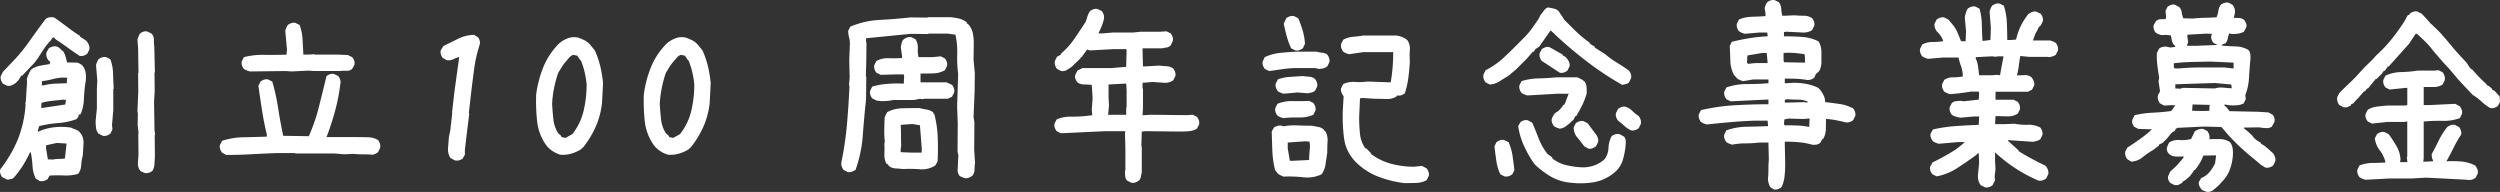 <svg xmlns="http://www.w3.org/2000/svg" width="417.96" height="32.083" viewBox="0 0 417.96 32.083">
  <rect x="0" y="0" width="417.96" height="32.083" fill="#333333" stroke="none"/>
  <path id="パス_429" data-name="パス 429" d="M5.168.281A5.487,5.487,0,0,1,4.641.053a4.247,4.247,0,0,1-.457-.264A3.038,3.038,0,0,1,3.92-.826a1.125,1.125,0,0,1,.018-.65,21.482,21.482,0,0,0,2.936-5.01A19.212,19.212,0,0,0,8.156-12.3l-.035-.352.07-.07.211-3.3-.035-.562q.141-.422.316-.826a4.312,4.312,0,0,1,.422-.756,3.919,3.919,0,0,1,1.477-.615q.809-.158,1.582-.264l.105-.387-.352-.316a2.218,2.218,0,0,1-.264-.615,1.243,1.243,0,0,1,.018-.686l.387-.668a2.218,2.218,0,0,1,.615-.264,1.362,1.362,0,0,1,.65-.018,1.446,1.446,0,0,1,.615.369,5.094,5.094,0,0,0,.545.475,4.556,4.556,0,0,1,.369.879q.123.422.229.949h.281l1.547.035.668.387a2.529,2.529,0,0,1,.633,1.336A5.162,5.162,0,0,1,18.176-16a23.127,23.127,0,0,0-.264,2.742,7.21,7.21,0,0,1-.545,2.566l-.352.105a.533.533,0,0,1-.105.439q-.141.158-.246.3a11.368,11.368,0,0,1-3.059.65,18.949,18.949,0,0,0-3.164.51l-.281.914H10.3A8.983,8.983,0,0,1,12.92-8.49a10.962,10.962,0,0,1,2.83.053,5.5,5.5,0,0,0,.721.3,1.878,1.878,0,0,1,.65.369l.176.211A2.491,2.491,0,0,1,17.842-5.8q-.053,1.02-.123,2.039a8.036,8.036,0,0,0-.264,1.617A2.579,2.579,0,0,1,16.945-.7a7.465,7.465,0,0,1-2.355.264,23.878,23.878,0,0,0-2.426.018l-.352.633A2.218,2.218,0,0,1,11.2.475a1.5,1.5,0,0,1-.686.018L9.844.07a5.561,5.561,0,0,1-.527-2.092,18.438,18.438,0,0,0-.281-2.268H8.895A23.644,23.644,0,0,1,7.682-2.057,18.582,18.582,0,0,1,6.223-.105.924.924,0,0,1,5.73.158Q5.449.211,5.168.281ZM28.09-.844l-.7-.316a1.745,1.745,0,0,1-.352-.6,2.1,2.1,0,0,1-.105-.668L27.035-3.9,27-7.242l.035-.422-.141-1.2.035-1.969-.07-.352L27-14.52l-.035-3.023.07-.07-.07-4.184-.105-1.336a3.478,3.478,0,0,1,.176-.527q.105-.246.211-.457a1.745,1.745,0,0,1,.6-.352,1.283,1.283,0,0,1,.668-.035l.7.352a1.333,1.333,0,0,1,.387.984,9.348,9.348,0,0,0,.07,1.16l.105,4.324-.07.07.035,3.023-.105,1.863.07,4.711.105.773-.07.07.035,3.48q-.035.633-.07,1.318A2.362,2.362,0,0,1,29.355-1.2a2.1,2.1,0,0,1-.6.316A1.283,1.283,0,0,1,28.09-.844ZM14.73-3.27l.281-2.5-1.617-.105L11.6-5.484l-.035.422.316,1.934.844.035a4.768,4.768,0,0,1,1-.105A7.076,7.076,0,0,0,14.73-3.27Zm6.328-3.8-.7-.352a1.866,1.866,0,0,1-.422-.984,9.062,9.062,0,0,1-.07-1.125l.211-2.109v-3.375l.07-1.266-.211-2.6a3.478,3.478,0,0,1,.176-.527,2.834,2.834,0,0,1,.246-.457,2.1,2.1,0,0,1,.6-.316,1.283,1.283,0,0,1,.668-.035l.7.352a7.341,7.341,0,0,1,.457,2.391q.035,1.266.105,2.531l-.07.07v3.516l-.211,2.461.07.773-.352.7a2.1,2.1,0,0,1-.6.316A1.283,1.283,0,0,1,21.059-7.066ZM14.8-12.3l.105-.773-.492-.035q-.914.105-1.811.193a10.3,10.3,0,0,0-1.775.334l-.07.844h.281ZM5.063-15.434l-.7-.352a2.1,2.1,0,0,1-.316-.6,1.283,1.283,0,0,1-.035-.668l.352-.7,1.2-1.266a28.54,28.54,0,0,0,3.076-3.639q1.389-1.951,2.795-3.85a1.238,1.238,0,0,1,.668-.352,2.341,2.341,0,0,1,.809,0q1.125.773,2.18,1.582t2.18,1.512v.141l.984.633a2.194,2.194,0,0,1,.457.686,1.439,1.439,0,0,1,.105.826l-.352.7a2.1,2.1,0,0,1-.6.316,1.283,1.283,0,0,1-.668.035q-.984-.633-1.969-1.354t-1.969-1.354l-.352-.352h-.211l-.352.492a10.566,10.566,0,0,0-1.125,1.406q-.492.738-.984,1.512l-.562.773-2.074,2.18H7.453l-.492.773-.422.422a2.8,2.8,0,0,1-.7.422A1.419,1.419,0,0,1,5.063-15.434Zm9.984-.422.035-.7.07-.211-.7-.035a8.118,8.118,0,0,0-1.775.264,12.5,12.5,0,0,1-1.775.334l-.035.7h.352a8.383,8.383,0,0,1,1.881-.281ZM41.7-3.867l-.7-.387a2.1,2.1,0,0,1-.316-.6,1.283,1.283,0,0,1-.035-.668l.352-.7a12.137,12.137,0,0,1,3.639-.6q1.951-.035,3.85-.105v-.352q-.492-2.039-.809-4.078t-.6-4.078l.352-.7a2.1,2.1,0,0,1,.6-.316,1.283,1.283,0,0,1,.668-.035l.7.352a35.185,35.185,0,0,1,.984,4.465q.352,2.285.844,4.605L55.512-7A30.5,30.5,0,0,0,57.2-11.918q.633-2.531,1.266-5.133a2.1,2.1,0,0,1,.6-.316,1.283,1.283,0,0,1,.668-.035l.7.352a2.1,2.1,0,0,1,.316.6,1.283,1.283,0,0,1,.035.668,32.306,32.306,0,0,1-.879,4.535,43.719,43.719,0,0,1-1.441,4.395h4.219q1.863,0,2.777.035a3.339,3.339,0,0,1,1.617.457,2.1,2.1,0,0,1,.316.6,1.529,1.529,0,0,1,.035.738l-.352.7a2.508,2.508,0,0,1-.6.334,1.172,1.172,0,0,1-.668.053q-.633-.035-1.371-.035T63-4.043l-1.582.07L59.73-4.113H53.262l-.07-.07H50.379q-2.18.07-4.342.193T41.7-3.867Zm3.973-13.957A3.478,3.478,0,0,1,45.141-18a4.818,4.818,0,0,1-.492-.246,2.1,2.1,0,0,1-.316-.6,1.283,1.283,0,0,1-.035-.668l.352-.7a12.847,12.847,0,0,1,3.445-.387q1.793.035,3.691-.035l.07-.844-.281-3.129a3.478,3.478,0,0,1,.176-.527A2.834,2.834,0,0,1,52-25.594a2.1,2.1,0,0,1,.6-.316,1.283,1.283,0,0,1,.668-.035l.7.352a8.076,8.076,0,0,1,.492,2.408q.07,1.283.141,2.549h.773l1.055-.07.07.07h4.078l1.477.07.7.352a1.745,1.745,0,0,1,.352.6,1.283,1.283,0,0,1,.035.668l-.387.7a1.3,1.3,0,0,1-.949.316,5.712,5.712,0,0,0-1.09.035H56.355l-.844-.07-2.883.141-.984-.07ZM79.84-2.988l-.668-.387a2.636,2.636,0,0,1-.387-1.635q.07-.9.141-1.811l.246-1.23.316-2.812-.035-.07.387-3.41.809-5.871h-.141q-.457.176-.932.387a1.718,1.718,0,0,1-1.037.105l-.668-.387a2.212,2.212,0,0,1-.3-.633,1.184,1.184,0,0,1,.018-.668l.422-.668q1.23-.6,2.461-1.213a6.239,6.239,0,0,1,2.672-.65l.668.422a1.546,1.546,0,0,1,.281.615,1.224,1.224,0,0,1-.035.65,23.456,23.456,0,0,0-.914,4.061q-.281,2.092-.527,4.2L82.266-10.9l.07.105-.387,3.129L81.6-4.711V-3.9l-.387.668a1.861,1.861,0,0,1-.65.281A1.524,1.524,0,0,1,79.84-2.988ZM97.594-3.9a4.6,4.6,0,0,1-1.178-.51,5,5,0,0,1-1.037-.861l-.246-.316a8.437,8.437,0,0,1-1.459-3.937,32.382,32.382,0,0,1-.158-4.43,18.526,18.526,0,0,1,1.213-4.623,11.934,11.934,0,0,1,2.654-3.955,4.876,4.876,0,0,1,1.494-.861,2.943,2.943,0,0,1,1.775-.053q.457.176.932.4a3,3,0,0,1,.9.686l.844,1.02a15.013,15.013,0,0,1,.914,2.672,20.722,20.722,0,0,1,.457,2.813l-.176,3.34a13.48,13.48,0,0,1-1.037,3.9,16.008,16.008,0,0,1-2.057,3.41l-.457.422a6.322,6.322,0,0,1-1.6.7A5.012,5.012,0,0,1,97.594-3.9Zm.949-2.883,1.02-.562a9.924,9.924,0,0,0,1.863-3.8,18.811,18.811,0,0,0,.527-4.57,16.245,16.245,0,0,0-.334-2A12.774,12.774,0,0,0,101-19.652l-.141-.105-.457-.7-.7-.141a1.626,1.626,0,0,0-.686.492l-.51.6a5.816,5.816,0,0,0-.686.914q-.3.492-.615.984a20.12,20.12,0,0,0-.686,2.531,18.1,18.1,0,0,0-.334,2.672q.07,1.3.211,2.584a5.41,5.41,0,0,0,.809,2.338l.422.352.141.281.7.141ZM115.594-3.9a4.6,4.6,0,0,1-1.178-.51,5,5,0,0,1-1.037-.861l-.246-.316a8.437,8.437,0,0,1-1.459-3.937,32.382,32.382,0,0,1-.158-4.43,18.526,18.526,0,0,1,1.213-4.623,11.934,11.934,0,0,1,2.654-3.955,4.876,4.876,0,0,1,1.494-.861,2.943,2.943,0,0,1,1.775-.053q.457.176.932.4a3,3,0,0,1,.9.686l.844,1.02a15.013,15.013,0,0,1,.914,2.672,20.722,20.722,0,0,1,.457,2.813l-.176,3.34a13.48,13.48,0,0,1-1.037,3.9,16.008,16.008,0,0,1-2.057,3.41l-.457.422a6.322,6.322,0,0,1-1.6.7A5.012,5.012,0,0,1,115.594-3.9Zm.949-2.883,1.02-.562a9.924,9.924,0,0,0,1.863-3.8,18.811,18.811,0,0,0,.527-4.57,16.245,16.245,0,0,0-.334-2A12.774,12.774,0,0,0,119-19.652l-.141-.105-.457-.7-.7-.141a1.626,1.626,0,0,0-.686.492l-.51.6a5.816,5.816,0,0,0-.686.914q-.3.492-.615.984a20.12,20.12,0,0,0-.686,2.531,18.1,18.1,0,0,0-.334,2.672q.07,1.3.211,2.584a5.41,5.41,0,0,0,.809,2.338l.422.352.141.281.7.141ZM165.094,0l-.738-.316a1.529,1.529,0,0,1-.369-1.16q.053-.668.053-1.3l.07-.984-.141-.633L164-9.141l-.105-2.812.176-5.449a20.55,20.55,0,0,1-.158-3.3,13.125,13.125,0,0,0-.3-3.27l-1.266-.176h-3.234l-.07.07-2.883-.035-7.488.738v.633l.07.105-.035,3.164-.07,2.461.07.07-.035,3.762q-.316,2.953-.545,6.012a21.921,21.921,0,0,1-1.213,5.8,3.4,3.4,0,0,1-.668.316,1.283,1.283,0,0,1-.668.035l-.668-.352a2.1,2.1,0,0,1-.316-.6,1.529,1.529,0,0,1-.035-.738,54.507,54.507,0,0,0,.914-6.223q.281-3.164.422-6.363l-.07-.352.105-1.2-.07-2.812.105-2.812a3.96,3.96,0,0,0-.141-1.09,3.824,3.824,0,0,1-.141-1.055l.352-.7a14.508,14.508,0,0,1,4.922-1.125q2.6-.141,5.168-.422l2.813.035.07-.07H162.6a8.763,8.763,0,0,1,1.547.211,3.263,3.263,0,0,1,1.371.668v.141l.211.141a3,3,0,0,1,.773,1.441,7.756,7.756,0,0,1,.176,1.652l-.035,2.848.211,2.25-.035,3.094-.176,4.254.141.844-.035,4.641.141,2.145q-.07.563-.088,1.16a1.618,1.618,0,0,1-.369,1.02,2.508,2.508,0,0,1-.6.334A1.387,1.387,0,0,1,165.094,0Zm-10.23-1.512q-.633-.07-1.3-.105a1.8,1.8,0,0,1-1.16-.492V-2.25l-.316-.141a3.152,3.152,0,0,1-.352-1.617q.035-.879,0-1.758l.07-.352a15.416,15.416,0,0,1-.088-1.969q.018-1.02.053-2,.105-.281.211-.51a3.235,3.235,0,0,1,.246-.439,5.777,5.777,0,0,1,2.531-.633q1.371-.035,2.848-.035.527.141,1.16.246a2.659,2.659,0,0,1,1.125.457l.035.246h.141a17.783,17.783,0,0,1,.58,3.867q.088,2.039-.018,4.113l-.387.668a4.047,4.047,0,0,1-2.584.633A22.433,22.433,0,0,0,154.863-1.512Zm3.094-2.742.035-.6-.316-3.973-1.266-.211-1.934.141v.211q.035.773.035,1.6t.035,1.6l-.105.809.035.352,1.793.07ZM150.4-12.973l-.7-.352a2.1,2.1,0,0,1-.316-.6,1.283,1.283,0,0,1-.035-.668l.352-.7a12.411,12.411,0,0,1,2.531-.457,21.3,21.3,0,0,1,2.742-.035l.07-1.266-.07-.281H153.7l-2.6.07-.7-.352a2.1,2.1,0,0,1-.316-.6,1.283,1.283,0,0,1-.035-.668l.352-.7a4.039,4.039,0,0,1,2.074-.457q1.16.035,2.215-.035v-.281l-.211-1.547q.07-.352.141-.686a1.224,1.224,0,0,1,.352-.615,2.1,2.1,0,0,1,.6-.316,1.283,1.283,0,0,1,.668-.035l.7.352a2.5,2.5,0,0,1,.387,1.477,6.3,6.3,0,0,0,.105,1.512h2.32l1.406-.141.7.352a2.1,2.1,0,0,1,.316.6,1.283,1.283,0,0,1,.035.668l-.352.7a4.032,4.032,0,0,1-1.934.527q-1.09.035-2.145.035V-16h4.359l.914.422a2.1,2.1,0,0,1,.316.6,1.283,1.283,0,0,1,.035.668l-.352.7-.7.352h-3.937l-.352.07-.352-.07-1.055.211h-3.445a9.608,9.608,0,0,1-1.406.176A5.694,5.694,0,0,1,150.4-12.973ZM193.008.773l-.7-.352a1.4,1.4,0,0,1-.316-.773q-.035-.422-.035-.844l.07-.07V-4.957l-.07-2.531.07-.352h-3.375l-7.418.352-.7-.352a2.1,2.1,0,0,1-.316-.6,1.283,1.283,0,0,1-.035-.668l.352-.7a5.737,5.737,0,0,1,2.479-.457,22.744,22.744,0,0,0,3.463-.246v-.141l-.07-.773.141-1.9-.141-2.25a11.452,11.452,0,0,0-1.266-.07A1.887,1.887,0,0,1,184.008-16a2.508,2.508,0,0,1-.334-.6,1,1,0,0,1-.018-.668l.352-.7.844-.422H189.7l2.461-.211.07-2.812-.07-.141h-2.18l-3.867.211-.492-.141-.914,1.266h-.141v.141l-.562.563-.6.563-.352.352q-.422.281-.809.527a1.4,1.4,0,0,1-.949.176l-.7-.352a2.1,2.1,0,0,1-.316-.6,1.529,1.529,0,0,1-.035-.738l.352-.7.633-.352v-.141a12.5,12.5,0,0,0,2.3-2.549q.967-1.424,1.881-2.83.141-.422.281-.879a3.364,3.364,0,0,1,.422-.879,2.1,2.1,0,0,1,.6-.316,1.283,1.283,0,0,1,.668-.035l.7.352a2.1,2.1,0,0,1,.316.6,1.529,1.529,0,0,1,.035.738,7.5,7.5,0,0,1-.387,1.23q-.246.6-.527,1.16h.633l1.688-.141h3.445l1.336-.141h3.3l.984-.07.7.352a2.1,2.1,0,0,1,.316.6,1.283,1.283,0,0,1,.035.668l-.352.738a1.259,1.259,0,0,1-.7.352q-.422.07-.773.141h-3.234v.281l.07,2.742h.352l2.32-.141q.633.07,1.266.105a2.094,2.094,0,0,1,1.125.387,2.1,2.1,0,0,1,.316.6,1.283,1.283,0,0,1,.035.668l-.352.7a2.005,2.005,0,0,1-.633.316,2.683,2.683,0,0,1-.773.105l-2.039-.141-1.687.141v.914l.07.07v3.3l-.07,1.125h.281l1.125-.07,6.012.07.984-.07.7.352a2.1,2.1,0,0,1,.316.6,1.283,1.283,0,0,1,.035.668l-.352.7a2.92,2.92,0,0,1-1.283.422q-.721.07-1.424.07L195.4-7.84l-.633.07-.07,2.461.07.07V-.984q-.07.352-.141.738a1.238,1.238,0,0,1-.352.668,2.1,2.1,0,0,1-.6.316A1.283,1.283,0,0,1,193.008.773Zm-.844-11.355v-1.2l.07-.07V-14.73l-.07-1.055h-.352l-2.6.141v2.039l.07,1.547-.141,1.477ZM238.676.844a18.565,18.565,0,0,1-4.395-1.09,10.8,10.8,0,0,1-3.8-2.5,6.917,6.917,0,0,1-1.9-3.937,28.985,28.985,0,0,1-.211-4.535l.141-2.461a3.075,3.075,0,0,1-.352-.6,1.274,1.274,0,0,1-.07-.738l.352-.7a4.08,4.08,0,0,1,2-.352,10.067,10.067,0,0,0,2.074-.07l3.867.141q.211-1.2.316-2.461t.105-2.6H231.82l-2.391.352a3.478,3.478,0,0,1-.527-.176,2.834,2.834,0,0,1-.457-.246,2.044,2.044,0,0,1-.316-.615,1.357,1.357,0,0,1-.035-.686l.352-.7a4.1,4.1,0,0,1,1.652-.492q.879-.07,1.723-.211H237.3a4.325,4.325,0,0,1,.984.246,3.13,3.13,0,0,1,.879.527,2.442,2.442,0,0,1,.422,1.635,12.13,12.13,0,0,0,0,1.846q-.07,1.406-.246,2.777a13.911,13.911,0,0,1-.6,2.637,2.1,2.1,0,0,1-.6.316,1.529,1.529,0,0,1-.738.035v.141a2.779,2.779,0,0,1-1.687.457q-.949-.035-1.863-.035l-2.25-.141-.352.07-.141,3.164a27.2,27.2,0,0,0,.141,2.777,4.862,4.862,0,0,0,.914,2.426h.141l.773.773v.141a9.826,9.826,0,0,0,3.393,1.652,14.74,14.74,0,0,0,3.814.492l1.336-.141.773.422a2.1,2.1,0,0,1,.316.6,1.283,1.283,0,0,1,.035.668l-.352.7a3.91,3.91,0,0,1-1.758.457Q239.66.844,238.676.844ZM218.461-.246a4.148,4.148,0,0,1-.51-.229q-.229-.123-.439-.264l-.457-.6A15.372,15.372,0,0,1,216.6-4.5q-.07-1.652-.105-3.3l.387-.668a2.9,2.9,0,0,1,.633-.264,1.423,1.423,0,0,1,.668-.018l.211.105a10.863,10.863,0,0,1,2.408-.158q1.248.053,2.443.053.563.105,1.09.211a1.754,1.754,0,0,1,.914.492v.141h.141a2.755,2.755,0,0,1,.439,1.723q-.053.984-.053,1.934-.141.949-.281,1.916a3.835,3.835,0,0,1-.668,1.705,5.583,5.583,0,0,1-3.076.492A22.367,22.367,0,0,0,218.461-.246Zm4.289-2.777v-.562l.141-1.723-.07-.773-.7-.07-2.953.211v.984l.352,2.074h.281Zm-4.324-7a3.478,3.478,0,0,1-.527-.176,2.834,2.834,0,0,1-.457-.246,2.1,2.1,0,0,1-.316-.6,1.283,1.283,0,0,1-.035-.668l.352-.7a6.293,6.293,0,0,1,2.584-.457q1.389.035,2.725-.035l.7.352a2.1,2.1,0,0,1,.316.6,1.283,1.283,0,0,1,.035.668l-.352.7a5.6,5.6,0,0,1-2.426.457A19.321,19.321,0,0,0,218.426-10.02Zm.07-4.078a3.478,3.478,0,0,1-.527-.176,2.834,2.834,0,0,1-.457-.246,2.1,2.1,0,0,1-.316-.6,1.283,1.283,0,0,1-.035-.668l.352-.7a6.729,6.729,0,0,1,1.986-.422l2.127-.141q.563.07,1.125.105a1.66,1.66,0,0,1,.984.387,2.1,2.1,0,0,1,.316.6,1.283,1.283,0,0,1,.035.668l-.352.7a1.584,1.584,0,0,1-.562.281q-.281.07-.633.141l-1.758-.141Zm-2.461-3.8-.7-.352a2.1,2.1,0,0,1-.316-.6,1.283,1.283,0,0,1-.035-.668l.352-.7a7.825,7.825,0,0,1,2.531-.7q1.336-.141,2.777-.211h3.375a3.719,3.719,0,0,0,.914.176,1.485,1.485,0,0,1,.844.316,2.1,2.1,0,0,1,.316.6,1.283,1.283,0,0,1,.035.668l-.352.7a2.005,2.005,0,0,1-.633.316,2.683,2.683,0,0,1-.773.105l-.633-.141h-3.023a16.053,16.053,0,0,0-2.373.176Q217.16-18.035,216.035-17.895Zm4.395-3.445-.7-.352a14.245,14.245,0,0,1-.738-2.039q-.281-1.02-.492-2.074l.422-.914a2.044,2.044,0,0,1,.615-.316,1.357,1.357,0,0,1,.686-.035l.7.352a19.115,19.115,0,0,1,.738,2.039,9.813,9.813,0,0,1,.387,2.25l-.352.738a2.1,2.1,0,0,1-.6.316A1.283,1.283,0,0,1,220.43-21.34ZM266.449.773a8.014,8.014,0,0,1-3.287-1.02,13.852,13.852,0,0,1-2.725-2.074A18.024,18.024,0,0,1,258.662-5.4a12.285,12.285,0,0,1-.967-3.287l.387-.668a1.79,1.79,0,0,1,.6-.3,1.184,1.184,0,0,1,.668.018l.7.387q.563,1.3,1.072,2.637a10.087,10.087,0,0,0,1.459,2.566l.809.6V-3.3a5.981,5.981,0,0,0,2.426,1.16,14.129,14.129,0,0,0,2.848.352,5.791,5.791,0,0,0,1.863-.369,5.1,5.1,0,0,0,1.617-1,3.393,3.393,0,0,0,.65-1.9,4.407,4.407,0,0,1,.545-1.969,2.212,2.212,0,0,1,.633-.3,1.445,1.445,0,0,1,.738.018l.7.387a1.1,1.1,0,0,1,.264.7,6.761,6.761,0,0,1-.018.844,13.292,13.292,0,0,1-.475,2.373,4.33,4.33,0,0,1-1.248,1.951A7.278,7.278,0,0,1,270.475.668,13.478,13.478,0,0,1,266.449.773ZM255.41-.281l-.7-.352a8.064,8.064,0,0,1-.668-2.25q-.176-1.2-.316-2.426l.352-.7a2.1,2.1,0,0,1,.6-.316,1.283,1.283,0,0,1,.668-.035l.738.352a8.545,8.545,0,0,1,.668,2.285q.176,1.2.316,2.391l-.352.7a2.1,2.1,0,0,1-.6.316A1.4,1.4,0,0,1,255.41-.281Zm14.027-4.641-.7-.387q-.562-.773-1.16-1.477a2.519,2.519,0,0,1-.6-1.687l.352-.7a2.1,2.1,0,0,1,.6-.316,1.283,1.283,0,0,1,.668-.035l.7.352,1.266,1.688a2.8,2.8,0,0,1,.422.7,1.419,1.419,0,0,1,.07.773l-.352.7a2.508,2.508,0,0,1-.6.334A1.172,1.172,0,0,1,269.438-4.922Zm7.137-3.059a4.067,4.067,0,0,1-1.125-.738,13.093,13.093,0,0,0-1.055-.879,2.1,2.1,0,0,1-.316-.6,1.283,1.283,0,0,1-.035-.668l.352-.7a2.1,2.1,0,0,1,.6-.316,1.283,1.283,0,0,1,.668-.035,2.85,2.85,0,0,1,1.125.7,5.952,5.952,0,0,0,1.055.844,2.1,2.1,0,0,1,.316.6,1.529,1.529,0,0,1,.035.738l-.352.7a2.1,2.1,0,0,1-.6.316A1.283,1.283,0,0,1,276.574-7.98Zm-11.918-.281a3.478,3.478,0,0,1-.527-.176,2.834,2.834,0,0,1-.457-.246,2.1,2.1,0,0,1-.316-.6,1.283,1.283,0,0,1-.035-.668l.352-.7.281-.281a2.472,2.472,0,0,0,.738-.562,6.753,6.753,0,0,0,.6-.773h.141l.7-1.828h-1.969l-4.922.281a3.478,3.478,0,0,1-.527-.176,2.834,2.834,0,0,1-.457-.246,2.1,2.1,0,0,1-.316-.6,1.283,1.283,0,0,1-.035-.668l.352-.7a10.09,10.09,0,0,1,2.813-.457q1.477-.035,2.953-.176h3.586l.984.492v.141h.141a1.62,1.62,0,0,1,.387.949q.035.527.035,1.09a12.139,12.139,0,0,1-.738,1.934,20.632,20.632,0,0,1-1.02,1.863h-.141l-.281.563-.352.352h-.141v.141q-.422.352-.844.668A2.028,2.028,0,0,1,264.656-8.262ZM275.1-15.574a50.937,50.937,0,0,1-5.766-3.8q-2.777-2.109-5.309-4.465l-.422-.422-.492-.422-1.9,2.707-.633.422-.281.422-.211.07L259.172-20l-1.828,1.828-1.336,1.125q-.738.422-1.441.879a3.393,3.393,0,0,1-1.617.527l-.7-.352a2.1,2.1,0,0,1-.316-.6,1.529,1.529,0,0,1-.035-.738l.352-.7a13.084,13.084,0,0,0,3.111-2.18q1.424-1.336,2.83-2.777l.492-.492a12.538,12.538,0,0,0,1.371-1.617q.6-.844,1.16-1.687a1.652,1.652,0,0,1,.316-.6q.246-.316.457-.6a2.036,2.036,0,0,1,.457-.457.753.753,0,0,1,.527-.035,8.189,8.189,0,0,1,.809.176,1.479,1.479,0,0,1,.668.387l.984,1.477.352.352,1.2,1.2q.633.633,1.3,1.2t1.371,1.055v.141l.844.527v.141l1.758,1.125A15.571,15.571,0,0,0,274.2-19.3q1.037.633,2.021,1.336a2.1,2.1,0,0,1,.316.6,1.283,1.283,0,0,1,.035.668l-.352.7a1.049,1.049,0,0,1-.527.281Q275.379-15.645,275.1-15.574Zm-10.441-2.039q-.773-.492-1.512-.984t-1.512-.984a2.1,2.1,0,0,1-.316-.6,1.283,1.283,0,0,1-.035-.668l.352-.7a2.1,2.1,0,0,1,.6-.316,1.283,1.283,0,0,1,.668-.035l2.25,1.266v.141l.422.211a3.248,3.248,0,0,1,.563.738,1.381,1.381,0,0,1,.141.879l-.352.7a2.1,2.1,0,0,1-.6.316A1.283,1.283,0,0,1,264.656-17.613ZM300.445,1.9l-.562-.352a3.1,3.1,0,0,1-.316-.7,2.683,2.683,0,0,1-.105-.773q.07-.7.07-1.547t.07-1.617l-.07-2.848h-1.547A18.407,18.407,0,0,1,295.7-5.8a11.274,11.274,0,0,0-2.215.211,3.478,3.478,0,0,1-.527-.176,2.834,2.834,0,0,1-.457-.246,2.1,2.1,0,0,1-.316-.6,1.283,1.283,0,0,1-.035-.668l.352-.7a10.4,10.4,0,0,1,3.375-.6q1.828-.035,3.586-.105v-.141l-.07-.773h-2.109q-2.039.07-4.061.246t-3.99.387a3.478,3.478,0,0,1-.527-.176,2.834,2.834,0,0,1-.457-.246,2.1,2.1,0,0,1-.316-.6,1.283,1.283,0,0,1-.035-.668l.352-.7a32.662,32.662,0,0,1,5.537-.809q2.865-.176,5.748-.176v-.773h-.492l-5.836.281-.7-.352a2.1,2.1,0,0,1-.316-.6,1.283,1.283,0,0,1-.035-.668l.352-.7a10.413,10.413,0,0,1,3.445-.562q1.828,0,3.586-.141v-.633H297l-1.687.281a3.478,3.478,0,0,1-.527-.176,2.834,2.834,0,0,1-.457-.246l-.562-.633a5.165,5.165,0,0,1-.6-2.32q-.035-1.266-.105-2.5l.352-.7q1.406-.352,2.918-.6a26.512,26.512,0,0,1,3.059-.316v-.281l-.07-.352h-1.336l-2.391.211a3.478,3.478,0,0,1-.527-.176,2.834,2.834,0,0,1-.457-.246,2.1,2.1,0,0,1-.316-.6,1.283,1.283,0,0,1-.035-.668l.352-.7a5.844,5.844,0,0,1,2.145-.457q1.16-.035,2.285-.105v-.492l-.141-.844a3.478,3.478,0,0,1,.176-.527,2.834,2.834,0,0,1,.246-.457,2.1,2.1,0,0,1,.6-.316,1.283,1.283,0,0,1,.668-.035l.7.352a2.047,2.047,0,0,1,.387,1.09,6.3,6.3,0,0,0,.176,1.16h.422l1.617-.07q.773.07,1.547.07a2.48,2.48,0,0,1,1.406.422,2.1,2.1,0,0,1,.316.6,1.283,1.283,0,0,1,.035.668l-.352.7a1.96,1.96,0,0,1-.668.316,3.06,3.06,0,0,1-.809.105l-2.883-.141-.352.07v.7q1.547,0,3.023.105a7.218,7.218,0,0,1,2.742.738,3.235,3.235,0,0,1,.492,1.775v1.986q-.07.352-.141.668a1.551,1.551,0,0,1-.281.6l-.492.422-.281.633a2.1,2.1,0,0,1-.6.316,1.529,1.529,0,0,1-.738.035,13.949,13.949,0,0,0-1.758-.176q-.914-.035-1.828-.035v.773h.281l1.2-.07a11.629,11.629,0,0,1,2.215.211,7.007,7.007,0,0,1,2,.7v.141h.141a9.207,9.207,0,0,1,.633,1.02,2.426,2.426,0,0,1,.281,1.16q1.23.141,2.426.316a6.868,6.868,0,0,1,2.25.738,2.1,2.1,0,0,1,.316.6,1.283,1.283,0,0,1,.035.668l-.352.7a2.1,2.1,0,0,1-.6.316,1.529,1.529,0,0,1-.738.035q-.773-.211-1.547-.352t-1.652-.211q0,.914-.035,1.793a3.277,3.277,0,0,1-.457,1.582h-.141l-.281.563a1.238,1.238,0,0,1-.668.352,2.341,2.341,0,0,1-.809,0,11.616,11.616,0,0,0-2.109-.387q-1.125-.105-2.391-.105v.492l.07,3.2a20.147,20.147,0,0,1-.105,2.074,5.363,5.363,0,0,1-.527,1.863,2.1,2.1,0,0,1-.6.316A1.283,1.283,0,0,1,300.445,1.9Zm5.906-10.441v-.141l.07-1.266h-.211l-.844.07-2.461-.07-.7.141-.07.633.07.352q1.055,0,2.109.035A11.551,11.551,0,0,1,306.352-8.543Zm-.281-4.148.07-.07a3.946,3.946,0,0,0-1.652-.352q-.879,0-1.793-.07l-.422.07v.492h.422l2.813-.07.492.07Zm-6.68-6.539v-.141l-.141-1.547h-.773l-2.461.422-.07,1.266.281.141a8.826,8.826,0,0,1,1.582-.141Zm6.258-.07v-.773l-.07-.633q-.844-.141-1.723-.211a11.447,11.447,0,0,0-1.793,0v1.2l.07.352ZM335.742,1.547l-.7-.352a2.039,2.039,0,0,1-.387-.738,3.346,3.346,0,0,1-.105-.879l.211-2.109-.07-1.617h-.141L334.2-3.8q-1.547,1.125-3.129,2.145a9.582,9.582,0,0,1-3.41,1.371l-.7-.352a1.745,1.745,0,0,1-.352-.6,1.283,1.283,0,0,1-.035-.668l.387-.7q1.406-.7,2.813-1.512a14.8,14.8,0,0,0,2.6-1.9h-1.125l-3.234.281a3.478,3.478,0,0,1-.527-.176,2.834,2.834,0,0,1-.457-.246,2.508,2.508,0,0,1-.334-.6,1.172,1.172,0,0,1-.053-.668l.387-.7a24.659,24.659,0,0,1,3.762-.562q1.934-.141,3.9-.211l.07-1.406h-.773l-2.391.211q-.352-.07-.738-.176a1.96,1.96,0,0,1-.668-.316,2.1,2.1,0,0,1-.316-.6,1.283,1.283,0,0,1-.035-.668l.352-.7a1.4,1.4,0,0,1,.773-.316q.422-.035.844-.035l.352.07,2.531-.281.07-1.055-.07-.281h-1.336q-.844.141-1.687.246t-1.758.176a3.478,3.478,0,0,1-.527-.176,2.834,2.834,0,0,1-.457-.246,2.1,2.1,0,0,1-.316-.6,1.283,1.283,0,0,1-.035-.668l.352-.7a2.6,2.6,0,0,1,1.477-.422,9.028,9.028,0,0,0,1.617-.141v-.352a5.626,5.626,0,0,0-.316-1.441,9.151,9.151,0,0,1-.387-1.371h-2.672l-2.426.211a3.478,3.478,0,0,1-.527-.176,2.834,2.834,0,0,1-.457-.246,2.1,2.1,0,0,1-.316-.6,1.283,1.283,0,0,1-.035-.668l.352-.7a3.5,3.5,0,0,1,1.705-.422,10.793,10.793,0,0,0,1.775-.141v-.141a3.784,3.784,0,0,0-.879-1.336A1.744,1.744,0,0,1,327.3-25.8l.352-.7a2.1,2.1,0,0,1,.6-.316,1.283,1.283,0,0,1,.668-.035l.7.352.773.914a5.768,5.768,0,0,1,.773,1.3q.281.668.563,1.406h.773l.07-1.652-.211-2.32a6.305,6.305,0,0,1,.176-.773,3.1,3.1,0,0,1,.316-.7,2.1,2.1,0,0,1,.6-.316,1.283,1.283,0,0,1,.668-.035l.7.352a10.089,10.089,0,0,1,.387,2.6q.035,1.406.105,2.777h.281l1.055-.141.07-2-.211-2.742a3.478,3.478,0,0,1,.176-.527,2.834,2.834,0,0,1,.246-.457,2.1,2.1,0,0,1,.6-.316,1.283,1.283,0,0,1,.668-.035l.7.352a10.956,10.956,0,0,1,.492,2.777q.07,1.441.07,2.953h.563l.914-.07a10.585,10.585,0,0,1,.773-2.25,10.972,10.972,0,0,1,1.266-2,3.075,3.075,0,0,1,.6-.352,1.274,1.274,0,0,1,.738-.07l.738.352a2.1,2.1,0,0,1,.316.6,1.283,1.283,0,0,1,.035.668l-.352.7a1.2,1.2,0,0,0-.457.563,2.752,2.752,0,0,1-.352.633l-.492,1.3h2.848a3.478,3.478,0,0,1,.527.176,2.834,2.834,0,0,1,.457.246,2.1,2.1,0,0,1,.316.6,1.283,1.283,0,0,1,.035.668l-.352.7a1.584,1.584,0,0,1-.562.281q-.281.07-.633.141l-.07-.07h-3.2l-1.477-.141q-.141.773-.246,1.617a11.616,11.616,0,0,1-.316,1.617q.633,0,1.3-.035a1.59,1.59,0,0,1,1.16.387,3.075,3.075,0,0,1,.352.6,1.274,1.274,0,0,1,.07.738l-.352.7-.7.352H337.5v1.336h3.023l.7.352a2.1,2.1,0,0,1,.316.6,1.283,1.283,0,0,1,.035.668l-.352.7a3,3,0,0,1-1.758.457q-.984-.035-1.969-.035l-.07,1.336h1.688l1.547-.07a9.758,9.758,0,0,0,2.215.176,4.227,4.227,0,0,1,2.109.457,2.1,2.1,0,0,1,.316.6,1.283,1.283,0,0,1,.035.668l-.352.7a1.948,1.948,0,0,1-.6.281q-.281.07-.633.141l-4.148-.281v.141l1.758,1.582V-4.5q1.125.7,2.25,1.3t2.285,1.16a2.752,2.752,0,0,1,.352.633,1.419,1.419,0,0,1,.07.773l-.352.7a2.1,2.1,0,0,1-.6.316,1.4,1.4,0,0,1-.7.035,25.144,25.144,0,0,1-3.762-2,26.31,26.31,0,0,1-3.48-2.707v1.477l.07,1.336-.141,1.2.07.633-.422.844a2.1,2.1,0,0,1-.6.316A1.283,1.283,0,0,1,335.742,1.547Zm2.531-18.738v-.141l.563-3.023h-.844l-.492.07-.562-.07-2.742.141V-20a5.153,5.153,0,0,1,.387,1.371q.105.738.176,1.441h2.18l.773-.07ZM372.727,2.285l-.738-.316a5.218,5.218,0,0,1-.387-.6A1.106,1.106,0,0,1,371.5.633L371.883,0a3.565,3.565,0,0,0,1.389-1,6.884,6.884,0,0,0,.932-1.459l.176-1.336-2.145.035a6.294,6.294,0,0,1-.58,1.248,10.134,10.134,0,0,1-.826,1.178h-.141l-.211.387-.527.668-.492.422-.246.211-.387.211-.07.176a3.075,3.075,0,0,1-.6.352,1.274,1.274,0,0,1-.738.07l-.7-.352A1.831,1.831,0,0,1,366.4.3a1.07,1.07,0,0,1-.035-.615l.316-.738.949-.879.211-.211,1.09-1.266v-.211q-.633.035-1.266.018a1.859,1.859,0,0,1-1.125-.4,1.45,1.45,0,0,1-.352-.545,1.027,1.027,0,0,1,0-.65l.316-.738a2.74,2.74,0,0,1,1.758-.422,5.844,5.844,0,0,0,1.934-.176l.633-1.3a3.327,3.327,0,0,1,.615-.3,1.748,1.748,0,0,1,.756-.088l.7.352a2.044,2.044,0,0,1,.316.615,1.611,1.611,0,0,1,.035.756q.914-.035,1.793-.018a3.137,3.137,0,0,1,1.617.475,2.113,2.113,0,0,1,.457.967,4.579,4.579,0,0,1,.07,1.143,8.224,8.224,0,0,1-.51,2.5,5.6,5.6,0,0,1-1.283,2l-.492.563-.738.668h-.141v.141a2.662,2.662,0,0,1-.633.316A1.283,1.283,0,0,1,372.727,2.285Zm9.879-4.043-.738-.457-.984-.844q-1.2-.949-2.338-2t-2.162-2.18l-1.125-1.3-2.883-.07-4.5.211-.07.105h-.141l-.211.422a1.745,1.745,0,0,0-.7.527q-.281.352-.527.668l-.211.211-.562.563-.633.316v.141l-.949.738A13.424,13.424,0,0,0,362.109-3.5a3.3,3.3,0,0,1-1.9.756l-.7-.422a2.107,2.107,0,0,1-.281-.562,1.4,1.4,0,0,1-.035-.7l.352-.668q1.09-.7,2.127-1.441a19.957,19.957,0,0,0,1.986-1.617h-.281l-2-.07-.7-.352a1.826,1.826,0,0,1-.3-.58,1.125,1.125,0,0,1,.018-.65l.352-.7a15.617,15.617,0,0,1,3.006-.422q1.564-.07,3.111-.281l.7-.949-.633-.035-1.266.07-.7-.387a2.107,2.107,0,0,1-.281-.562,1.529,1.529,0,0,1-.035-.738,1.759,1.759,0,0,1,.229-.439.6.6,0,0,0,.088-.51l-.211-1.406.105-.6q-.176-1.055-.3-2.057a13.565,13.565,0,0,1-.088-2.092l.352-.7a1.348,1.348,0,0,1,.615-.316,2.231,2.231,0,0,1,.686-.035l.6.141.809-.105v-.176l-.211-.176a1.659,1.659,0,0,1-.352-.773,8.189,8.189,0,0,0-.176-.809l-.773-.07-.773.035a3.478,3.478,0,0,1-.527-.176,2.834,2.834,0,0,1-.457-.246,1.79,1.79,0,0,1-.3-.6,1.423,1.423,0,0,1-.018-.668l.387-.668a1.3,1.3,0,0,1,.773-.3q.422-.018.844-.018l.07-.422-.105-.949.352-.7a2.1,2.1,0,0,1,.6-.316,1.083,1.083,0,0,1,.668,0l.7.387a1.679,1.679,0,0,1,.4.9,3.408,3.408,0,0,0,.264.967l1.617.035q.914-.105,1.934-.123t2-.088A4.057,4.057,0,0,0,374.766-28a2.051,2.051,0,0,1,.422-1,2.212,2.212,0,0,1,.633-.3,1.423,1.423,0,0,1,.668-.018l.668.387a2.005,2.005,0,0,1,.316.633,1.7,1.7,0,0,1,.035.773l-.176.738q.492,0,.949.035a1.333,1.333,0,0,1,.809.352,2.172,2.172,0,0,1,.316.58,1.027,1.027,0,0,1,0,.65l-.387.7a2.525,2.525,0,0,1-.949.316,8.241,8.241,0,0,1-1.09.07l-.422-.105a7.164,7.164,0,0,0-.229.861,1.82,1.82,0,0,1-.369.791l-.633.246v.141q1.125.105,2.32.141a4.387,4.387,0,0,1,2.145.6,1.4,1.4,0,0,1,.316.773,4.656,4.656,0,0,1,0,.809q-.141,1.547-.229,3.059a9.52,9.52,0,0,1-.615,2.883l.07.7-.352.7a2.7,2.7,0,0,1-1.125.316,10.773,10.773,0,0,1-1.23,0l-.844-.141v.211l.352.281.492.633,4.816.105,1.688.105.7.387a1.441,1.441,0,0,1,.3.58,1.116,1.116,0,0,1-.018.65l-.422.773a2.005,2.005,0,0,1-.6.229,6.541,6.541,0,0,1-1.477-.123l-2.566.035V-8.3l.7.563.7.668a2.566,2.566,0,0,0,.615.668,4.967,4.967,0,0,0,.791.492v.141l.844.527V-5.1h.141l1.09.984a2.563,2.563,0,0,1,.316.65,1.256,1.256,0,0,1,0,.721l-.352.668a1.766,1.766,0,0,1-.615.3A1.5,1.5,0,0,1,382.605-1.758Zm-9.352-9.492v-.562l.07-.422-2.883-.07-.07,1.055,1.969.035Zm3.727-3.762v-.141l-.07-.492-2.742-.246-6.609.211v.7l.914.035.281-.141,5.414.105a3.3,3.3,0,0,1,1.371-.141Q376.277-15.047,376.98-15.012Zm.316-3.3V-19.3l-3.937-.176q-1.617.035-3.094.07t-2.953.211v.563l.07.281.633.035q1.9-.176,3.867-.176h3.938Zm-2.672-3.937-.7-.352a2.1,2.1,0,0,1-.316-.6,1.2,1.2,0,0,1,0-.7l.07-.211-.914-.035-3.164.176-.035.316.141.914-.211.633H370.9ZM399.34.281a3.478,3.478,0,0,1-.527-.176,2.834,2.834,0,0,1-.457-.246,2.1,2.1,0,0,1-.316-.6A1.283,1.283,0,0,1,398-1.406l.352-.7a5.985,5.985,0,0,1,2.092-.422q.967,0,2.232-.07v-.141a5.341,5.341,0,0,0-.949-1.916,3.985,3.985,0,0,1-.809-1.986l.352-.7a2.1,2.1,0,0,1,.6-.316,1.283,1.283,0,0,1,.668-.035l.7.352q.7.984,1.3,2a4.94,4.94,0,0,1,.668,2.25l-.07.422h1.2v-.211l-.07-.633.07-.07V-9.457h-.281l-.07.07h-2.953l-2.6.281-.7-.352a2.508,2.508,0,0,1-.334-.6,1,1,0,0,1-.018-.668l.352-.7a3.951,3.951,0,0,1,1.582-.527q.879-.105,1.723-.176h2.883l.422-.07v-2.883h-.211l-2.742.281-.7-.352a2.1,2.1,0,0,1-.316-.6,1.283,1.283,0,0,1-.035-.668l.352-.7a6.494,6.494,0,0,1,2.637-.6,21.1,21.1,0,0,0,2.777-.246h2.813l.633-.07.7.352a2.1,2.1,0,0,1,.316.6,1.529,1.529,0,0,1,.035.738l-.352.7a2.6,2.6,0,0,1-1.477.422h-1.687V-12.2h.844l4.43-.211.773.422a2.1,2.1,0,0,1,.316.6,1.283,1.283,0,0,1,.035.668l-.352.7a7.866,7.866,0,0,1-2.918.457,27.729,27.729,0,0,0-3.129.105V-3.3l-.07.563h.352l1.266-.07v-.211a1.093,1.093,0,0,1-.176-.457,3.734,3.734,0,0,1-.035-.527q.633-1.16,1.2-2.32a11.742,11.742,0,0,1,1.406-2.215,2.1,2.1,0,0,1,.6-.316,1.283,1.283,0,0,1,.668-.035l.7.352a2.1,2.1,0,0,1,.316.6,1.283,1.283,0,0,1,.035.668,19.42,19.42,0,0,0-1.266,2.2q-.562,1.143-1.2,2.268a17.7,17.7,0,0,1,2.5.035,6.157,6.157,0,0,1,2.32.668,3.075,3.075,0,0,1,.352.6,1.274,1.274,0,0,1,.07.738l-.352.7a2.044,2.044,0,0,1-.615.316,1.611,1.611,0,0,1-.756.035l-1.2-.07L409.5-.07,406.969.07h-3.586Zm20.883-11.988a6.888,6.888,0,0,1-1.441-1.055,8.766,8.766,0,0,0-1.477-1.125l-.211-.211-.211-.211-1.969-2.109-1.547-1.828-.984-1.055-1.758-2.039a11.406,11.406,0,0,0-1.266-1.459q-.7-.686-1.406-1.318h-.211l-1.125,1.688-3.375,3.762H403.1l-.492.7-.211.07-.352.492-.844.844h-.141L399.8-15.012l-.211.07-.316.422-.211.07-.914,1.055-.352.352-.492.563-.352.141v.141a2.1,2.1,0,0,1-.6.316,1.283,1.283,0,0,1-.668.035l-.7-.352a2.1,2.1,0,0,1-.316-.6,1.529,1.529,0,0,1-.035-.738l.352-.7.211-.211.422-.422,1.547-1.477.492-.492,1.477-1.617,1.371-1.336.7-.773a22.511,22.511,0,0,0,2.566-2.725,35.138,35.138,0,0,0,2.145-3.006l.492-.914.352-.141v-.141a2.1,2.1,0,0,1,.6-.316,1.283,1.283,0,0,1,.668-.035l.7.352.352.352.7.773.422.492.563.492v.141h.141l.984.984.422.492.492.563.773.914.492.6.492.563.633.7L416.25-19.3l.633.984h.141v.141h.141l1.09,1.2.492.492.281.281.563.492v.141l.422.211.492.422v.141l.422.211.844.914.07.914-.352.7a2.1,2.1,0,0,1-.6.316A1.283,1.283,0,0,1,420.223-11.707Z" transform="translate(-3.88 29.77)" fill="#fff"/>
</svg>

